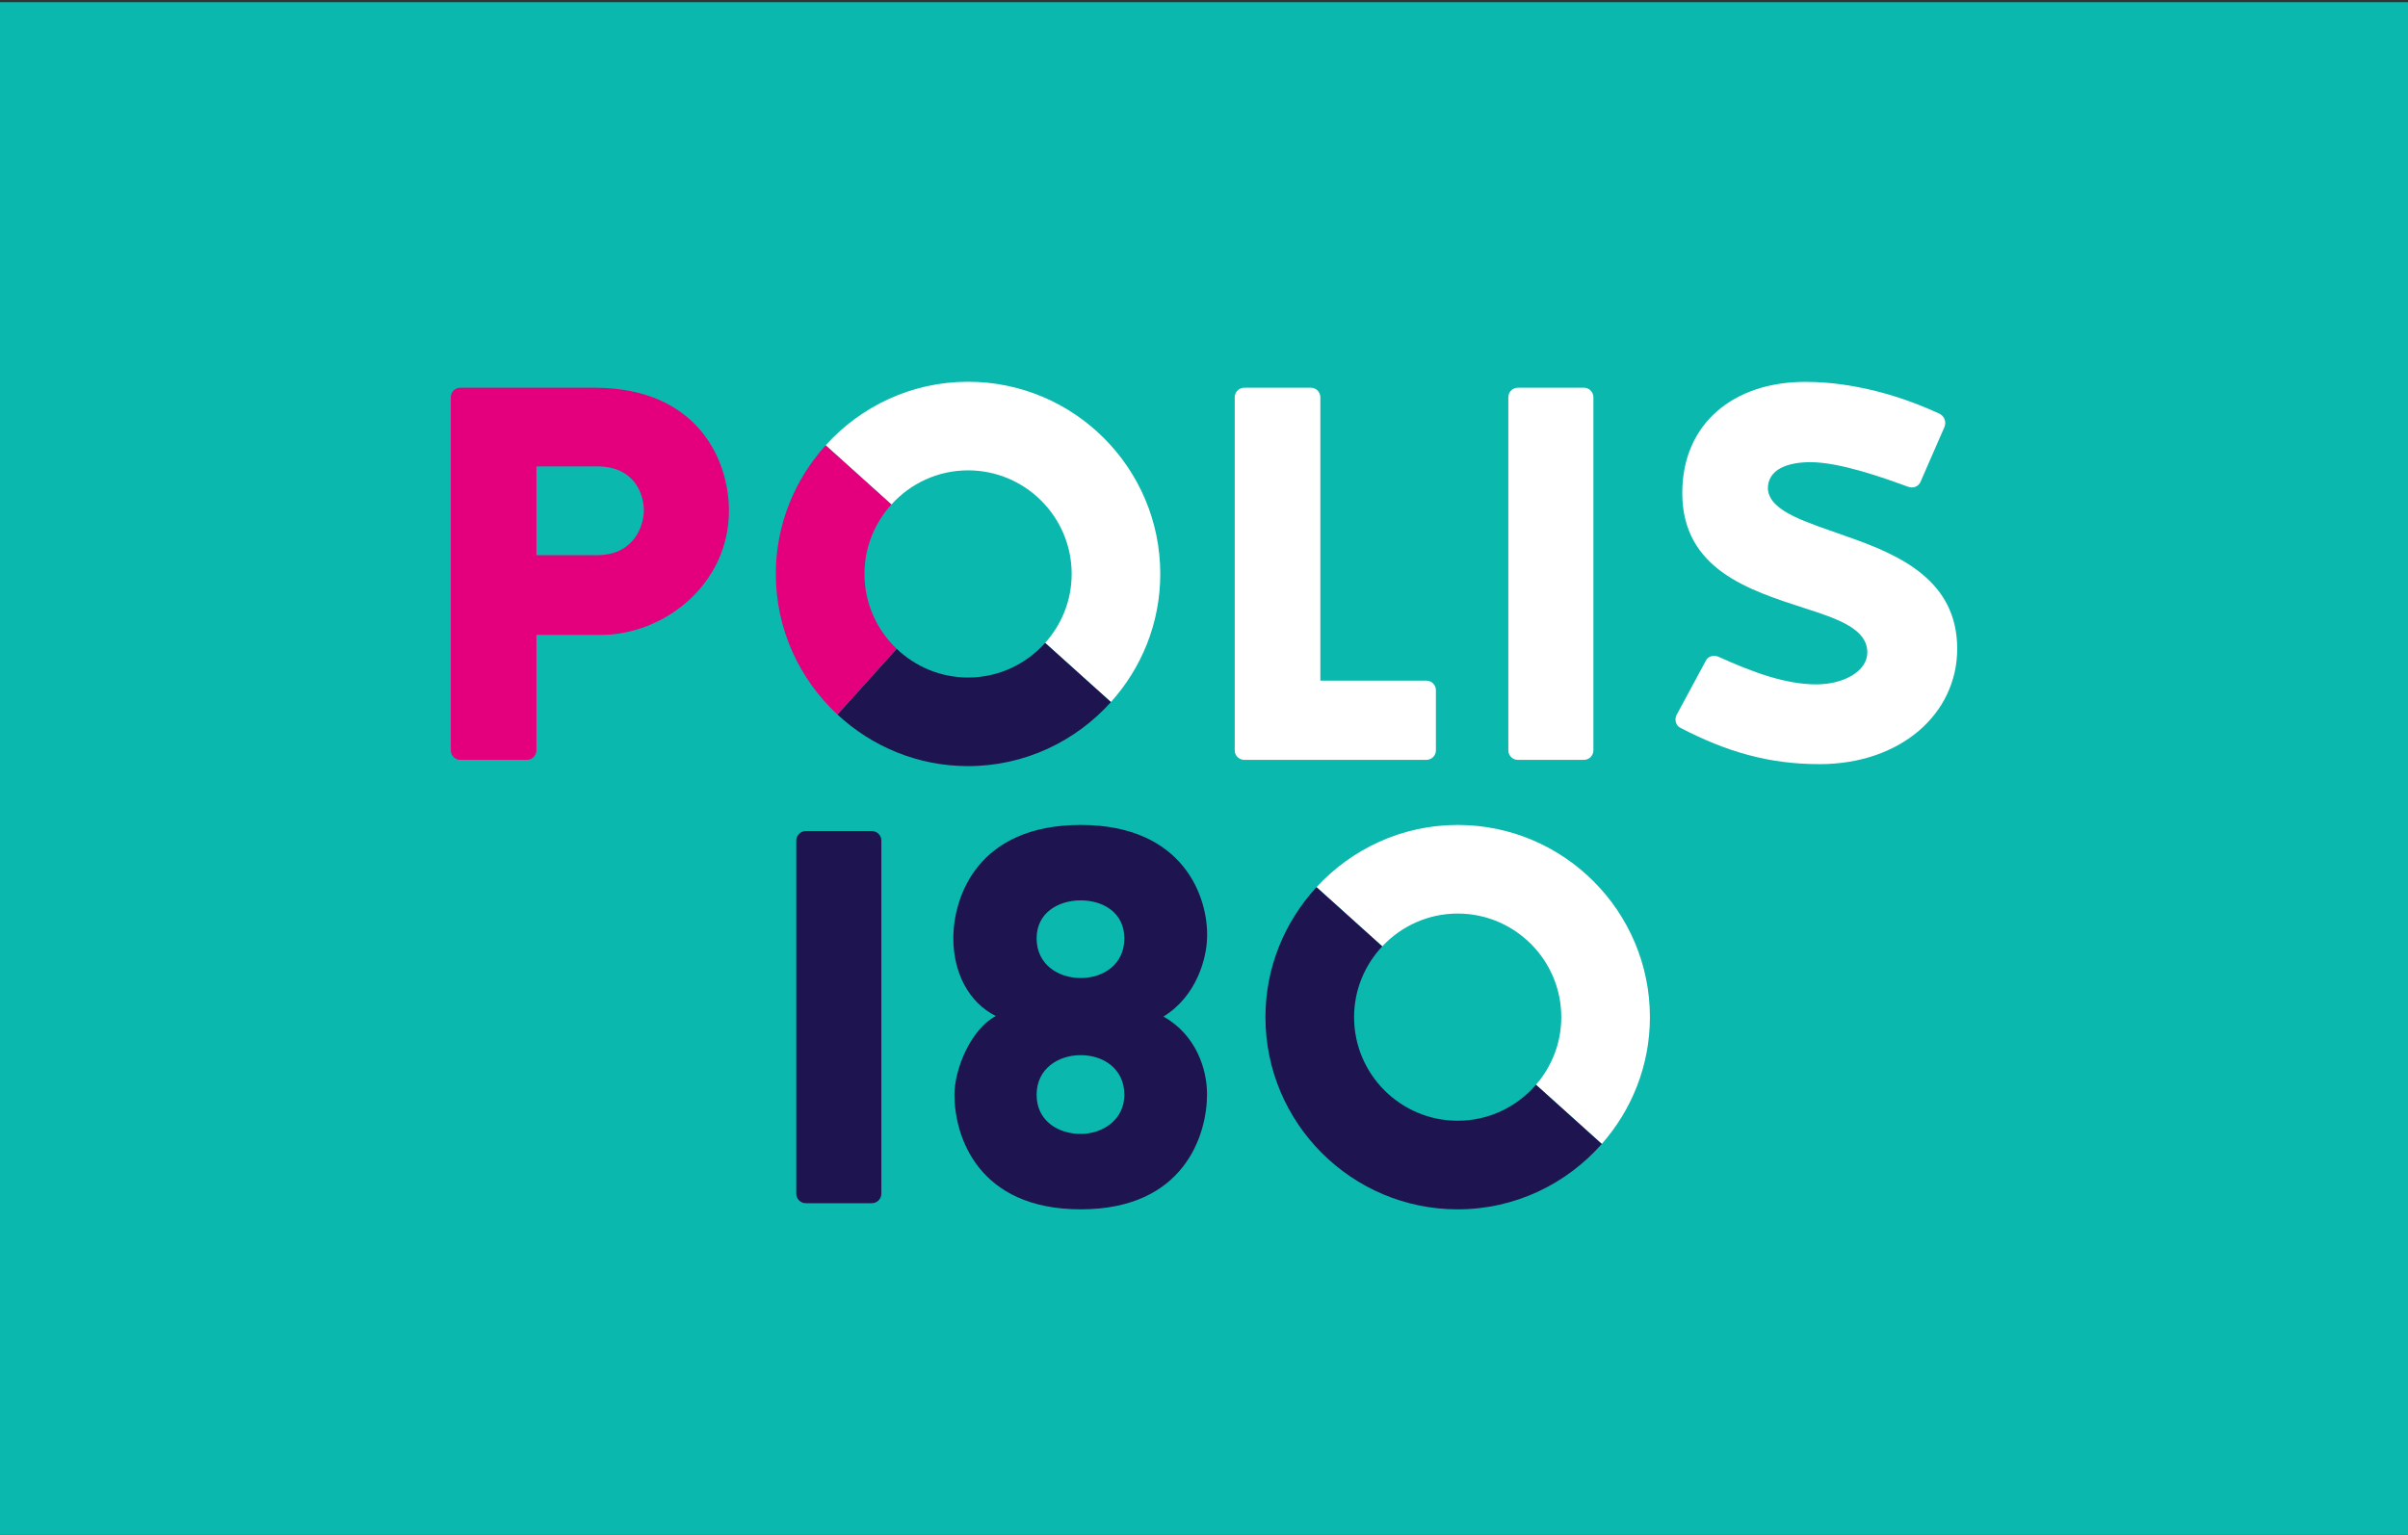 <?xml version="1.0" encoding="UTF-8"?>
<svg xmlns="http://www.w3.org/2000/svg" xmlns:xlink="http://www.w3.org/1999/xlink" version="1.1" id="Ebene_2" x="0px" y="0px" viewBox="0 0 160 102" style="enable-background:new 0 0 160 102;" width="160" height="102" xml:space="preserve">
<rect x="0" y="0" width="160" height="102" fill="#333333" stroke="none"/>
<style type="text/css">
	.st0{fill:#FFFF00;}
	.st1{fill:none;}
	.st2{fill:#0AB8AE;}
	.st3{fill:#FFFFFF;}
	.st4{fill:#1E1450;}
	.st5{fill:#E4007D;}
</style>
<path class="st0" d="M52.909,55.868V79.33c0,0.353,0.283,0.636,0.636,0.636h4.381c0.353,0,0.636-0.283,0.636-0.636V55.868  c0-0.353-0.283-0.636-0.636-0.636h-4.381C53.192,55.232,52.909,55.515,52.909,55.868"></path>
<path class="st0" d="M39.494,25.767H30.59c-0.353,0-0.636,0.283-0.636,0.636v23.462c0,0.353,0.283,0.636,0.636,0.636h4.417  c0.353,0,0.636-0.283,0.636-0.636v-7.667h4.275c4.169,0,8.516-3.321,8.516-8.268C48.434,30.573,46.35,25.767,39.494,25.767z   M39.777,36.897h-4.134v-5.901h4.028c2.544,0,3.109,1.908,3.109,2.933C42.78,34.848,42.215,36.827,39.777,36.897z"></path>
<path class="st0" d="M64.323,25.371c-7.043,0-12.773,5.73-12.773,12.773s5.73,12.773,12.773,12.773s12.773-5.73,12.773-12.773  S71.366,25.371,64.323,25.371z M64.323,45.028c-3.796,0-6.884-3.088-6.884-6.884c0-3.796,3.088-6.884,6.884-6.884  c3.796,0,6.884,3.088,6.884,6.884C71.207,41.94,68.119,45.028,64.323,45.028z"></path>
<path class="st0" d="M77.307,67.562c2.228-1.374,2.859-3.899,2.896-5.198c0.111-2.674-1.522-7.538-8.392-7.538  c-6.869,0-8.466,4.79-8.466,7.538c0,2.302,1.04,4.27,2.822,5.161c-1.671,0.891-2.748,3.528-2.748,5.235  c0,2.711,1.522,7.612,8.391,7.612c6.87,0,8.392-4.938,8.392-7.649C80.203,71.09,79.497,68.788,77.307,67.562z M71.811,75.36  c-1.485,0-2.933-0.854-2.933-2.599c0-1.745,1.448-2.636,2.933-2.636c1.485,0,2.897,0.891,2.897,2.636  C74.708,74.394,73.296,75.36,71.811,75.36z M71.811,65c-1.485,0-2.933-0.891-2.933-2.636c0-1.708,1.448-2.525,2.933-2.525  c1.485,0,2.897,0.817,2.897,2.525C74.708,64.109,73.296,65,71.811,65z"></path>
<path class="st0" d="M95.409,49.865v-3.993c0-0.353-0.283-0.636-0.636-0.636h-7.042V26.403c0-0.353-0.283-0.636-0.636-0.636h-4.417  c-0.353,0-0.636,0.283-0.636,0.636v23.462c0,0.353,0.283,0.636,0.636,0.636h12.094C95.126,50.501,95.409,50.218,95.409,49.865"></path>
<path class="st0" d="M105.874,49.865V26.403c0-0.353-0.283-0.636-0.636-0.636h-4.381c-0.353,0-0.636,0.283-0.636,0.636v23.462  c0,0.353,0.283,0.636,0.636,0.636h4.381C105.592,50.501,105.874,50.218,105.874,49.865"></path>
<path class="st0" d="M96.856,54.826c-7.043,0-12.773,5.73-12.773,12.773c0,7.043,5.73,12.773,12.773,12.773  s12.773-5.73,12.773-12.773C109.629,60.556,103.899,54.826,96.856,54.826z M96.856,74.483c-3.796,0-6.884-3.088-6.884-6.884  c0-3.796,3.088-6.884,6.884-6.884c3.796,0,6.884,3.088,6.884,6.884C103.74,71.396,100.652,74.483,96.856,74.483z"></path>
<path class="st0" d="M129.198,28.382c0.141-0.353,0-0.707-0.318-0.883c-4.134-1.908-7.385-2.12-8.939-2.12  c-4.735,0-8.162,2.756-8.162,7.385c0,5.088,4.487,6.466,8.056,7.632c2.332,0.742,4.24,1.413,4.24,2.968  c0,1.237-1.555,2.12-3.392,2.12c-2.049,0-4.24-0.813-6.501-1.837c-0.318-0.141-0.707-0.035-0.848,0.283l-1.943,3.604  c-0.141,0.318-0.035,0.707,0.283,0.848c3.003,1.555,5.795,2.403,9.222,2.403c5.406,0,9.151-3.357,9.151-7.667  c0-4.523-3.781-6.219-7.208-7.42c-2.756-0.989-5.229-1.661-5.371-3.18c-0.035-1.343,1.343-1.802,2.827-1.802  c1.979,0,4.911,1.06,6.466,1.625c0.353,0.141,0.707,0,0.848-0.318L129.198,28.382z"></path>
<path class="st1" d="M53.546,55.232c-0.353,0-0.636,0.283-0.636,0.636V79.33c0,0.353,0.283,0.636,0.636,0.636h4.381  c0.353,0,0.636-0.283,0.636-0.636V55.868c0-0.353-0.283-0.636-0.636-0.636H53.546z M68.878,72.761c0-1.745,1.448-2.636,2.933-2.636  s2.897,0.891,2.897,2.636c0,1.634-1.411,2.599-2.897,2.599S68.878,74.506,68.878,72.761 M68.878,62.364  c0-1.708,1.448-2.525,2.933-2.525s2.897,0.817,2.897,2.525c0,1.745-1.411,2.636-2.897,2.636S68.878,64.109,68.878,62.364   M63.345,62.364c0,2.302,1.039,4.27,2.822,5.161c-1.671,0.891-2.748,3.528-2.748,5.235c0,2.711,1.522,7.612,8.392,7.612  c6.869,0,8.392-4.938,8.392-7.649c0-1.634-0.706-3.936-2.897-5.161c2.228-1.374,2.86-3.899,2.897-5.198  c0.111-2.674-1.523-7.538-8.392-7.538C64.942,54.826,63.345,59.616,63.345,62.364 M89.972,67.599c0-3.796,3.088-6.884,6.884-6.884  c3.796,0,6.885,3.088,6.885,6.884c0,3.796-3.088,6.885-6.885,6.885C93.06,74.484,89.972,71.395,89.972,67.599 M84.082,67.599  c0,7.043,5.73,12.773,12.773,12.773c7.044,0,12.773-5.73,12.773-12.773c0-7.043-5.73-12.773-12.773-12.773  C89.813,54.826,84.082,60.556,84.082,67.599 M35.643,30.996h4.028c2.544,0,3.109,1.908,3.109,2.933c0,0.919-0.565,2.897-3.003,2.968  h-4.134V30.996z M30.59,25.767c-0.353,0-0.636,0.283-0.636,0.636v23.461c0,0.354,0.283,0.636,0.636,0.636h4.417  c0.353,0,0.636-0.283,0.636-0.636v-7.667h4.275c4.169,0,8.515-3.321,8.515-8.268c0-3.357-2.085-8.162-8.939-8.162H30.59z   M82.679,25.767c-0.353,0-0.636,0.283-0.636,0.636v23.461c0,0.354,0.283,0.636,0.636,0.636h12.094c0.354,0,0.636-0.283,0.636-0.636  v-3.992c0-0.354-0.282-0.636-0.636-0.636h-7.041V26.403c0-0.353-0.283-0.636-0.636-0.636H82.679z M100.857,25.767  c-0.353,0-0.636,0.283-0.636,0.636v23.461c0,0.354,0.283,0.636,0.636,0.636h4.382c0.353,0,0.636-0.283,0.636-0.636V26.403  c0-0.353-0.283-0.636-0.636-0.636H100.857z M111.778,32.763c0,5.088,4.487,6.466,8.056,7.632c2.332,0.742,4.24,1.413,4.24,2.968  c0,1.237-1.555,2.12-3.392,2.12c-2.049,0-4.24-0.813-6.501-1.837c-0.318-0.141-0.707-0.036-0.848,0.282l-1.944,3.604  c-0.141,0.318-0.035,0.707,0.283,0.848c3.003,1.555,5.795,2.403,9.222,2.403c5.406,0,9.151-3.357,9.151-7.667  c0-4.523-3.78-6.219-7.208-7.42c-2.756-0.99-5.229-1.661-5.37-3.18c-0.036-1.343,1.342-1.802,2.826-1.802  c1.979,0,4.912,1.06,6.466,1.625c0.354,0.141,0.707,0,0.848-0.318l1.59-3.639c0.142-0.354,0-0.707-0.318-0.884  c-4.134-1.908-7.384-2.12-8.939-2.12C115.205,25.379,111.778,28.134,111.778,32.763 M57.439,38.144c0-3.796,3.088-6.884,6.885-6.884  c3.796,0,6.884,3.088,6.884,6.884c0,3.796-3.088,6.885-6.884,6.885C60.527,45.028,57.439,41.94,57.439,38.144 M64.323,25.371  c-7.043,0-12.773,5.73-12.773,12.773c0,7.044,5.73,12.773,12.773,12.773c7.043,0,12.773-5.73,12.773-12.773  C77.097,31.101,71.366,25.371,64.323,25.371z"></path>
<rect y="0.144" class="st2" width="160" height="102"></rect>
<path class="st3" d="M95.409,49.865v-3.993c0-0.353-0.283-0.636-0.636-0.636h-7.042V26.403c0-0.353-0.283-0.636-0.636-0.636h-4.417  c-0.353,0-0.636,0.283-0.636,0.636v23.462c0,0.353,0.283,0.636,0.636,0.636h12.094C95.126,50.501,95.409,50.218,95.409,49.865"></path>
<path class="st3" d="M105.874,49.865V26.403c0-0.353-0.283-0.636-0.636-0.636h-4.381c-0.353,0-0.636,0.283-0.636,0.636v23.462  c0,0.353,0.283,0.636,0.636,0.636h4.381C105.592,50.501,105.874,50.218,105.874,49.865"></path>
<path class="st3" d="M129.198,28.382c0.141-0.353,0-0.707-0.318-0.883c-4.134-1.908-7.385-2.12-8.939-2.12  c-4.735,0-8.162,2.756-8.162,7.385c0,5.088,4.487,6.466,8.056,7.632c2.332,0.742,4.24,1.413,4.24,2.968  c0,1.237-1.555,2.12-3.392,2.12c-2.049,0-4.24-0.813-6.501-1.837c-0.318-0.141-0.707-0.035-0.848,0.283l-1.943,3.604  c-0.141,0.318-0.035,0.707,0.283,0.848c3.003,1.555,5.795,2.403,9.222,2.403c5.406,0,9.151-3.357,9.151-7.667  c0-4.523-3.781-6.219-7.208-7.42c-2.756-0.989-5.229-1.661-5.371-3.18c-0.035-1.343,1.343-1.802,2.827-1.802  c1.979,0,4.911,1.06,6.466,1.625c0.353,0.141,0.707,0,0.848-0.318L129.198,28.382z"></path>
<path class="st3" d="M91.844,62.895c1.257-1.338,3.036-2.18,5.012-2.18c3.796,0,6.884,3.088,6.884,6.884  c0,1.718-0.636,3.286-1.68,4.494l4.369,3.934c1.985-2.252,3.2-5.197,3.2-8.428c0-7.043-5.73-12.773-12.773-12.773  c-3.71,0-7.046,1.6-9.381,4.134L91.844,62.895z"></path>
<path class="st3" d="M59.23,33.529c1.26-1.39,3.074-2.269,5.093-2.269c3.796,0,6.884,3.088,6.884,6.884  c0,1.761-0.67,3.364-1.762,4.583l4.369,3.934c2.033-2.263,3.281-5.243,3.281-8.517c0-7.043-5.73-12.773-12.773-12.773  c-3.754,0-7.124,1.637-9.463,4.224L59.23,33.529z"></path>
<path class="st4" d="M102.06,72.093c-1.263,1.461-3.125,2.391-5.204,2.391c-3.796,0-6.884-3.088-6.884-6.884  c0-1.82,0.715-3.472,1.872-4.705l-4.369-3.934c-2.098,2.277-3.392,5.306-3.392,8.639c0,7.043,5.73,12.773,12.773,12.773  c3.813,0,7.231-1.688,9.573-4.345L102.06,72.093z"></path>
<g>
	<path class="st4" d="M69.446,42.727c-1.261,1.408-3.088,2.301-5.122,2.301c-1.84,0-3.51-0.73-4.746-1.91l-3.934,4.369   c2.281,2.121,5.327,3.429,8.68,3.429c3.769,0,7.152-1.651,9.492-4.256L69.446,42.727z"></path>
	
		<rect x="57.045" y="28.622" transform="matrix(0.707 -0.707 0.707 0.707 -5.609 49.581)" class="st4" width="0" height="5.88"></rect>
</g>
<path class="st5" d="M57.439,38.144c0-1.777,0.682-3.393,1.791-4.615l-4.369-3.934c-2.05,2.267-3.311,5.26-3.311,8.55  c0,3.69,1.582,7.01,4.093,9.344l3.934-4.369C58.263,41.864,57.439,40.1,57.439,38.144z"></path>
<path class="st4" d="M52.909,55.868V79.33c0,0.353,0.283,0.636,0.636,0.636h4.381c0.353,0,0.636-0.283,0.636-0.636V55.868  c0-0.353-0.283-0.636-0.636-0.636h-4.381C53.192,55.232,52.909,55.515,52.909,55.868"></path>
<path class="st5" d="M39.494,25.767H30.59c-0.353,0-0.636,0.283-0.636,0.636v23.462c0,0.353,0.283,0.636,0.636,0.636h4.417  c0.353,0,0.636-0.283,0.636-0.636v-7.667h4.275c4.169,0,8.516-3.321,8.516-8.268C48.434,30.573,46.35,25.767,39.494,25.767z   M39.777,36.897h-4.134v-5.901h4.028c2.544,0,3.109,1.908,3.109,2.933C42.78,34.848,42.215,36.827,39.777,36.897z"></path>
<path class="st4" d="M77.307,67.562c2.228-1.374,2.859-3.899,2.896-5.198c0.111-2.674-1.522-7.538-8.392-7.538  c-6.869,0-8.466,4.79-8.466,7.538c0,2.302,1.04,4.27,2.822,5.161c-1.671,0.891-2.748,3.528-2.748,5.235  c0,2.711,1.522,7.612,8.391,7.612c6.87,0,8.392-4.938,8.392-7.649C80.203,71.09,79.497,68.788,77.307,67.562z M71.811,75.36  c-1.485,0-2.933-0.854-2.933-2.599c0-1.745,1.448-2.636,2.933-2.636c1.485,0,2.897,0.891,2.897,2.636  C74.708,74.394,73.296,75.36,71.811,75.36z M71.811,65c-1.485,0-2.933-0.891-2.933-2.636c0-1.708,1.448-2.525,2.933-2.525  c1.485,0,2.897,0.817,2.897,2.525C74.708,64.109,73.296,65,71.811,65z"></path>
</svg>
